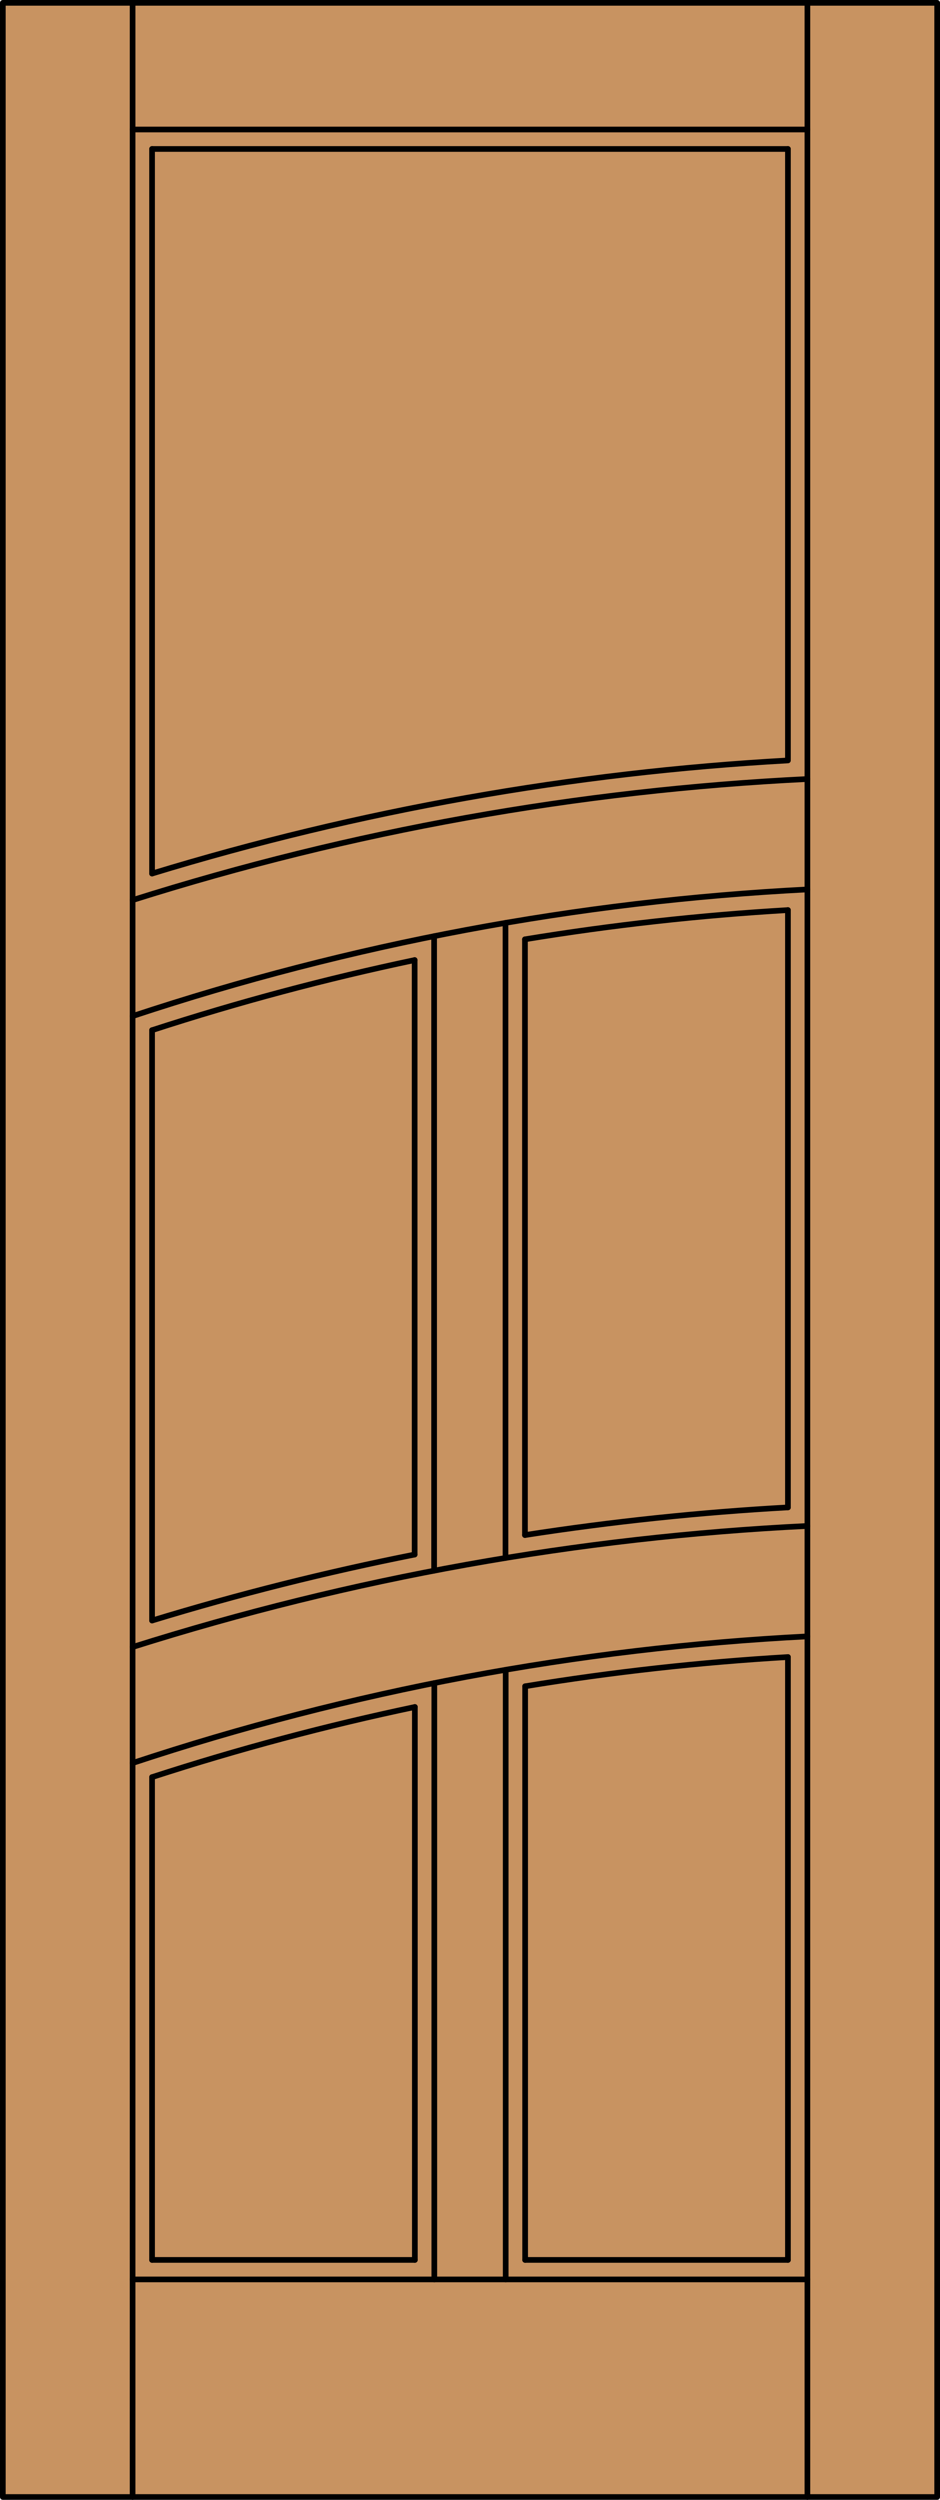 <?xml version="1.0" encoding="iso-8859-1"?>
<!-- Generator: Adobe Illustrator 20.0.0, SVG Export Plug-In . SVG Version: 6.00 Build 0)  -->
<svg version="1.1" id="Layer_1" xmlns="http://www.w3.org/2000/svg" xmlns:xlink="http://www.w3.org/1999/xlink" x="0px" y="0px"
	 viewBox="0 0 83.012 220.532" style="enable-background:new 0 0 83.012 220.532;" xml:space="preserve">
<style type="text/css">
	.st0{fill:#C89361;}
	.st1{fill:none;stroke:#000000;stroke-width:0.5;stroke-linecap:round;stroke-linejoin:round;}
</style>
<title>SQ-0500-D106</title>
<rect x="0.25" y="0.25" class="st0" width="82.512" height="220.032"/>
<path class="st1" d="M69.583,132.98c-7.778,0.432-15.519,1.245-23.224,2.441"/>
<path class="st1" d="M69.583,67.085c-19.051,1.059-37.905,4.409-56.154,9.979"/>
<path class="st1" d="M36.618,84.696c-7.835,1.647-15.575,3.711-23.189,6.186"/>
<line class="st1" x1="69.583" y1="132.98" x2="69.583" y2="80.287"/>
<line class="st1" x1="11.71" y1="201.087" x2="71.302" y2="201.087"/>
<line class="st1" x1="13.429" y1="142.959" x2="13.429" y2="90.881"/>
<line class="st1" x1="13.429" y1="13.142" x2="13.429" y2="77.064"/>
<path class="st1" d="M71.302,134.618c-20.24,0.985-40.269,4.575-59.592,10.681"/>
<line class="st1" x1="69.583" y1="13.142" x2="69.583" y2="67.005"/>
<path class="st1" d="M71.302,78.465c-20.276,1.032-40.32,4.79-59.592,11.174"/>
<path class="st1" d="M36.636,150.588c-7.84,1.647-15.587,3.713-23.207,6.188"/>
<path class="st1" d="M71.302,68.724c-20.24,0.985-40.269,4.575-59.592,10.681"/>
<path class="st1" d="M69.583,80.287c-7.781,0.455-15.533,1.316-23.224,2.578"/>
<line class="st1" x1="38.354" y1="201.087" x2="38.354" y2="148.479"/>
<line class="st1" x1="44.658" y1="201.087" x2="44.658" y2="147.31"/>
<line class="st1" x1="69.583" y1="199.367" x2="69.583" y2="146.182"/>
<path class="st1" d="M36.618,137.14c-7.823,1.55-15.562,3.493-23.189,5.822"/>
<line class="st1" x1="46.359" y1="135.421" x2="46.359" y2="82.871"/>
<line class="st1" x1="13.429" y1="199.367" x2="13.429" y2="156.776"/>
<line class="st1" x1="71.302" y1="11.424" x2="11.71" y2="11.424"/>
<rect x="0.25" y="0.25" class="st1" width="82.512" height="220.032"/>
<line class="st1" x1="46.376" y1="199.367" x2="69.583" y2="199.367"/>
<line class="st1" x1="13.429" y1="199.367" x2="36.636" y2="199.367"/>
<path class="st1" d="M71.302,144.359c-20.276,1.032-40.32,4.79-59.592,11.174"/>
<path class="st1" d="M69.583,146.182c-7.775,0.456-15.521,1.317-23.207,2.578"/>
<line class="st1" x1="69.583" y1="13.142" x2="13.429" y2="13.142"/>
<line class="st1" x1="38.337" y1="138.558" x2="38.337" y2="82.587"/>
<line class="st1" x1="36.636" y1="199.367" x2="36.636" y2="150.588"/>
<line class="st1" x1="71.302" y1="220.282" x2="71.302" y2="0.25"/>
<line class="st1" x1="44.64" y1="137.435" x2="44.64" y2="81.418"/>
<line class="st1" x1="36.618" y1="137.14" x2="36.618" y2="84.696"/>
<line class="st1" x1="46.376" y1="199.367" x2="46.376" y2="148.763"/>
<line class="st1" x1="11.71" y1="220.282" x2="11.71" y2="0.25"/>
</svg>

